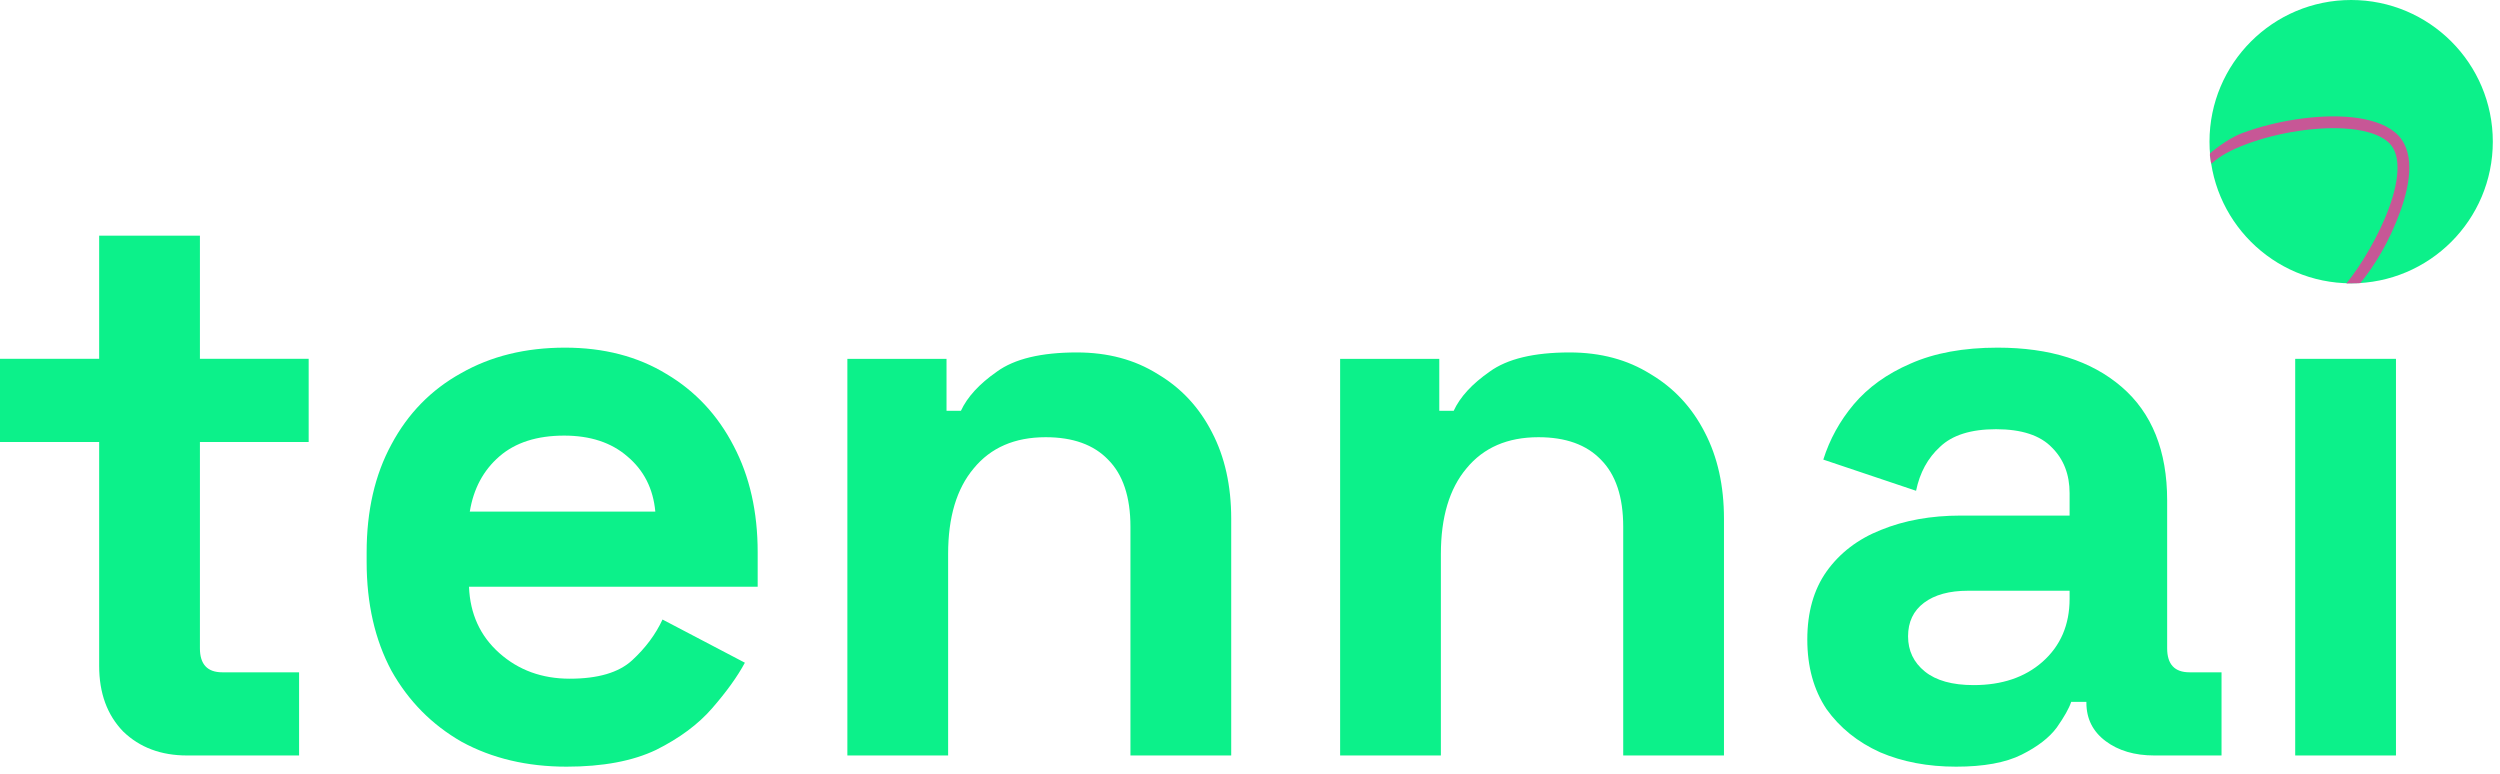 <svg width="297" height="92" viewBox="0 0 297 92" fill="none" xmlns="http://www.w3.org/2000/svg">
<path d="M272.67 89.75V42.63H284.641V89.75H272.67Z" fill="#0CF18A"/>
<path d="M232.378 91.08C229.021 91.08 226.013 90.51 223.353 89.37C220.693 88.167 218.571 86.457 216.988 84.24C215.468 81.96 214.708 79.205 214.708 75.975C214.708 72.745 215.468 70.053 216.988 67.9C218.571 65.683 220.725 64.037 223.448 62.96C226.235 61.82 229.401 61.25 232.948 61.25H245.868V58.59C245.868 56.373 245.171 54.568 243.778 53.175C242.385 51.718 240.168 50.99 237.128 50.99C234.151 50.99 231.935 51.686 230.478 53.08C229.021 54.41 228.071 56.151 227.628 58.305L216.608 54.6C217.368 52.193 218.571 50.008 220.218 48.045C221.928 46.018 224.176 44.403 226.963 43.2C229.813 41.933 233.265 41.3 237.318 41.3C243.525 41.3 248.433 42.851 252.043 45.955C255.653 49.058 257.458 53.555 257.458 59.445V77.02C257.458 78.92 258.345 79.87 260.118 79.87H263.918V89.75H255.938C253.595 89.75 251.663 89.18 250.143 88.04C248.623 86.9 247.863 85.38 247.863 83.48V83.385H246.058C245.805 84.145 245.235 85.159 244.348 86.425C243.461 87.629 242.068 88.705 240.168 89.655C238.268 90.605 235.671 91.08 232.378 91.08ZM234.468 81.39C237.825 81.39 240.548 80.472 242.638 78.635C244.791 76.735 245.868 74.233 245.868 71.13V70.18H233.803C231.586 70.18 229.845 70.655 228.578 71.605C227.311 72.555 226.678 73.885 226.678 75.595C226.678 77.305 227.343 78.698 228.673 79.775C230.003 80.852 231.935 81.39 234.468 81.39Z" fill="#0CF18A"/>
<path d="M159.207 89.75V42.63H170.987V48.805H172.697C173.457 47.158 174.882 45.606 176.973 44.15C179.063 42.63 182.229 41.87 186.473 41.87C190.146 41.87 193.344 42.725 196.068 44.435C198.854 46.081 201.008 48.393 202.528 51.37C204.048 54.283 204.808 57.703 204.808 61.63V89.75H192.838V62.58C192.838 59.033 191.951 56.373 190.178 54.6C188.468 52.827 185.998 51.94 182.768 51.94C179.094 51.94 176.244 53.175 174.217 55.645C172.191 58.052 171.177 61.44 171.177 65.81V89.75H159.207Z" fill="#0CF18A"/>
<path d="M100.667 89.75V42.63H112.447V48.805H114.157C114.917 47.158 116.342 45.606 118.432 44.15C120.522 42.63 123.689 41.87 127.932 41.87C131.606 41.87 134.804 42.725 137.527 44.435C140.314 46.081 142.468 48.393 143.988 51.37C145.508 54.283 146.268 57.703 146.268 61.63V89.75H134.297V62.58C134.297 59.033 133.411 56.373 131.637 54.6C129.927 52.827 127.457 51.94 124.227 51.94C120.554 51.94 117.704 53.175 115.677 55.645C113.65 58.052 112.637 61.44 112.637 65.81V89.75H100.667Z" fill="#0CF18A"/>
<path d="M67.307 91.08C62.62 91.08 58.472 90.099 54.862 88.135C51.315 86.109 48.528 83.29 46.502 79.68C44.538 76.007 43.557 71.7 43.557 66.76V65.62C43.557 60.68 44.538 56.405 46.502 52.795C48.465 49.121 51.22 46.303 54.767 44.34C58.313 42.313 62.43 41.3 67.117 41.3C71.74 41.3 75.762 42.345 79.182 44.435C82.602 46.461 85.262 49.311 87.162 52.985C89.062 56.595 90.012 60.806 90.012 65.62V69.705H55.717C55.843 72.935 57.047 75.563 59.327 77.59C61.607 79.617 64.394 80.63 67.687 80.63C71.044 80.63 73.514 79.902 75.097 78.445C76.68 76.988 77.884 75.373 78.707 73.6L88.492 78.73C87.606 80.377 86.307 82.182 84.597 84.145C82.951 86.045 80.734 87.692 77.947 89.085C75.16 90.415 71.614 91.08 67.307 91.08ZM55.812 60.775H77.852C77.599 58.051 76.49 55.867 74.527 54.22C72.627 52.573 70.125 51.75 67.022 51.75C63.792 51.75 61.227 52.573 59.327 54.22C57.427 55.867 56.255 58.051 55.812 60.775Z" fill="#0CF18A"/>
<path d="M22.23 89.75C19.127 89.75 16.594 88.8 14.63 86.9C12.73 84.936 11.78 82.34 11.78 79.11V52.509H3.98124e-06V42.629H11.78V27.999H23.75V42.629H36.67V52.509H23.75V77.02C23.75 78.92 24.637 79.87 26.41 79.87H35.531V89.75H22.23Z" fill="#0CF18A"/>
<path d="M262.488 16.829C262.488 26.123 270.023 33.658 279.317 33.658C288.611 33.658 296.146 26.123 296.146 16.829C296.146 7.535 288.611 1.26156e-05 279.317 1.22093e-05C270.023 1.18031e-05 262.488 7.535 262.488 16.829Z" fill="#0CF18A"/>
<path d="M280.402 33.634C280.069 33.658 279.553 33.658 279.087 33.658C278.806 33.658 278.775 33.737 278.775 33.634C280.406 31.644 282.574 28.102 283.826 24.661C284.452 22.939 284.832 21.29 284.827 19.898C284.822 18.51 284.438 17.47 283.638 16.808C282.692 16.025 281.177 15.53 279.277 15.33C277.396 15.131 275.222 15.231 273.046 15.558C270.872 15.884 268.72 16.434 266.882 17.121C265.029 17.814 263.71 18.535 262.844 19.353C262.562 19.619 262.679 18.932 262.539 18.512C262.539 18.372 262.539 18.231 262.539 18.231C262.539 18.231 264.468 16.526 266.39 15.807C268.328 15.083 270.576 14.511 272.838 14.171C275.098 13.832 277.395 13.721 279.424 13.935C281.437 14.147 283.275 14.687 284.533 15.728C285.767 16.749 286.223 18.265 286.229 19.892C286.235 21.516 285.798 23.341 285.144 25.14C283.834 28.739 282.127 31.53 280.402 33.634Z" fill="#C75796"/>
</svg>
